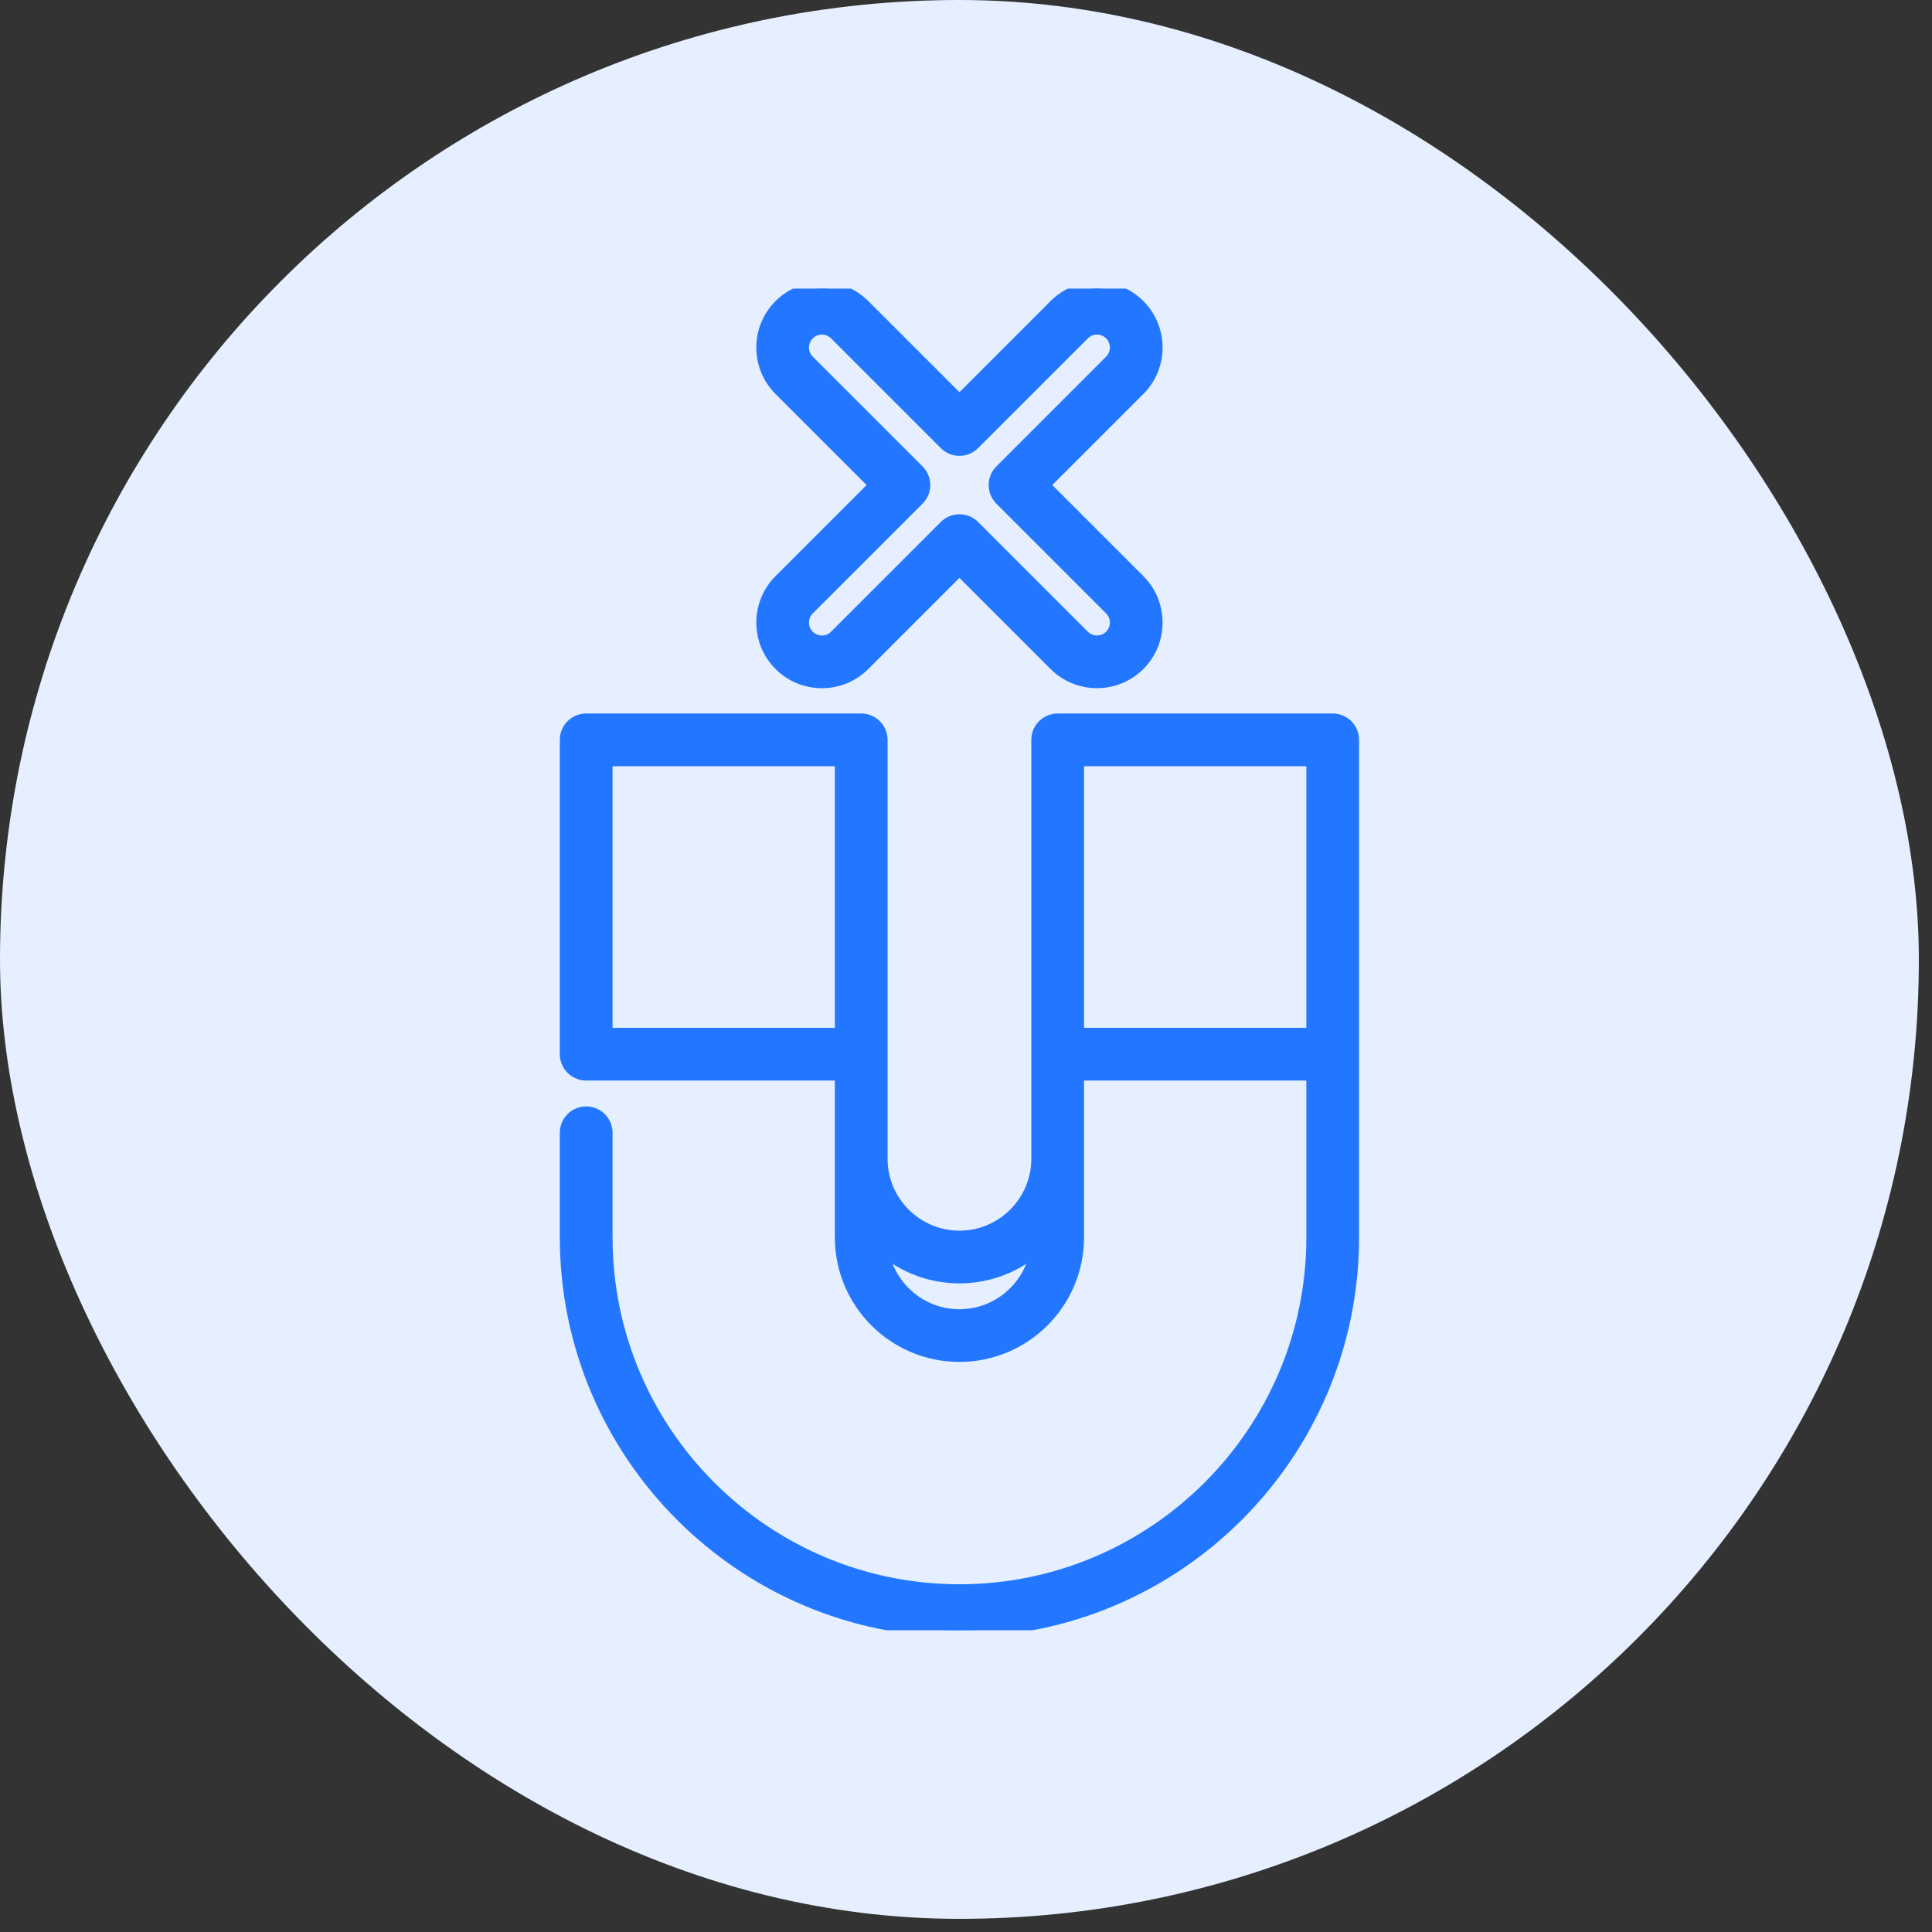 <svg width="72" height="72" viewBox="0 0 72 72" fill="none" xmlns="http://www.w3.org/2000/svg">
<rect x="0" y="0" width="72" height="72" fill="#333333" stroke="none"/>
<rect width="71.51" height="71.51" rx="35.755" fill="#E5EFFF"/>
<g clip-path="url(#clip0_2704_32332)">
<path d="M29.078 24.754C29.493 25.169 30.044 25.397 30.631 25.397C31.218 25.397 31.769 25.169 32.184 24.754L35.756 21.182L39.328 24.754C40.184 25.61 41.577 25.61 42.434 24.754C43.29 23.898 43.29 22.504 42.434 21.648L38.862 18.076L42.434 14.505C43.29 13.648 43.29 12.255 42.434 11.398C42.019 10.983 41.467 10.755 40.88 10.755C40.294 10.755 39.742 10.983 39.327 11.398L35.756 14.97L32.184 11.398C31.328 10.542 29.934 10.542 29.078 11.398C28.221 12.255 28.221 13.648 29.078 14.505L32.65 18.076L29.078 21.648C28.222 22.504 28.222 23.898 29.078 24.754ZM30.113 22.683L34.203 18.594C34.489 18.308 34.489 17.844 34.203 17.558L30.113 13.469C29.828 13.184 29.828 12.719 30.113 12.434C30.399 12.148 30.863 12.148 31.149 12.434L35.238 16.523C35.524 16.809 35.987 16.809 36.273 16.523L40.363 12.434C40.501 12.295 40.685 12.219 40.88 12.219C41.076 12.219 41.26 12.295 41.398 12.434C41.684 12.719 41.684 13.184 41.398 13.469L37.309 17.558C37.023 17.844 37.023 18.308 37.309 18.594L41.398 22.683C41.684 22.969 41.684 23.433 41.398 23.719C41.113 24.004 40.648 24.004 40.363 23.719L36.273 19.629C35.987 19.343 35.524 19.343 35.238 19.629L31.148 23.719C31.01 23.857 30.826 23.933 30.631 23.933C30.435 23.933 30.252 23.857 30.113 23.719C29.828 23.433 29.828 22.969 30.113 22.683Z" fill="#2276FF" stroke="#2276FF" stroke-width="0.5"/>
<path d="M49.666 26.84H39.416C39.012 26.84 38.684 27.168 38.684 27.572V43.184C38.684 44.799 37.37 46.113 35.755 46.113C34.141 46.113 32.827 44.799 32.827 43.184V27.572C32.827 27.168 32.499 26.84 32.095 26.84H21.845C21.441 26.84 21.113 27.168 21.113 27.572V39.286C21.113 39.691 21.441 40.018 21.845 40.018H31.363V46.113C31.363 48.535 33.333 50.505 35.755 50.505C38.178 50.505 40.148 48.535 40.148 46.113V40.018H48.934V46.113C48.934 53.379 43.022 59.291 35.755 59.291C28.489 59.291 22.578 53.379 22.578 46.113V42.215C22.578 41.81 22.25 41.483 21.845 41.483C21.441 41.483 21.113 41.81 21.113 42.215V46.113C21.113 54.187 27.682 60.755 35.755 60.755C43.829 60.755 50.398 54.187 50.398 46.113V27.572C50.398 27.168 50.07 26.84 49.666 26.84ZM31.363 38.554H22.578V28.305H31.363V38.554ZM35.755 49.041C34.264 49.041 33.029 47.919 32.85 46.475C33.625 47.16 34.642 47.577 35.755 47.577C36.869 47.577 37.886 47.16 38.661 46.475C38.482 47.919 37.248 49.041 35.755 49.041ZM48.934 38.554H40.148V28.305H48.934V38.554Z" fill="#2276FF" stroke="#2276FF" stroke-width="0.5"/>
</g>
<defs>
<clipPath id="clip0_2704_32332">
<rect width="50" height="50" fill="white" transform="translate(10.756 10.755)"/>
</clipPath>
</defs>
</svg>
